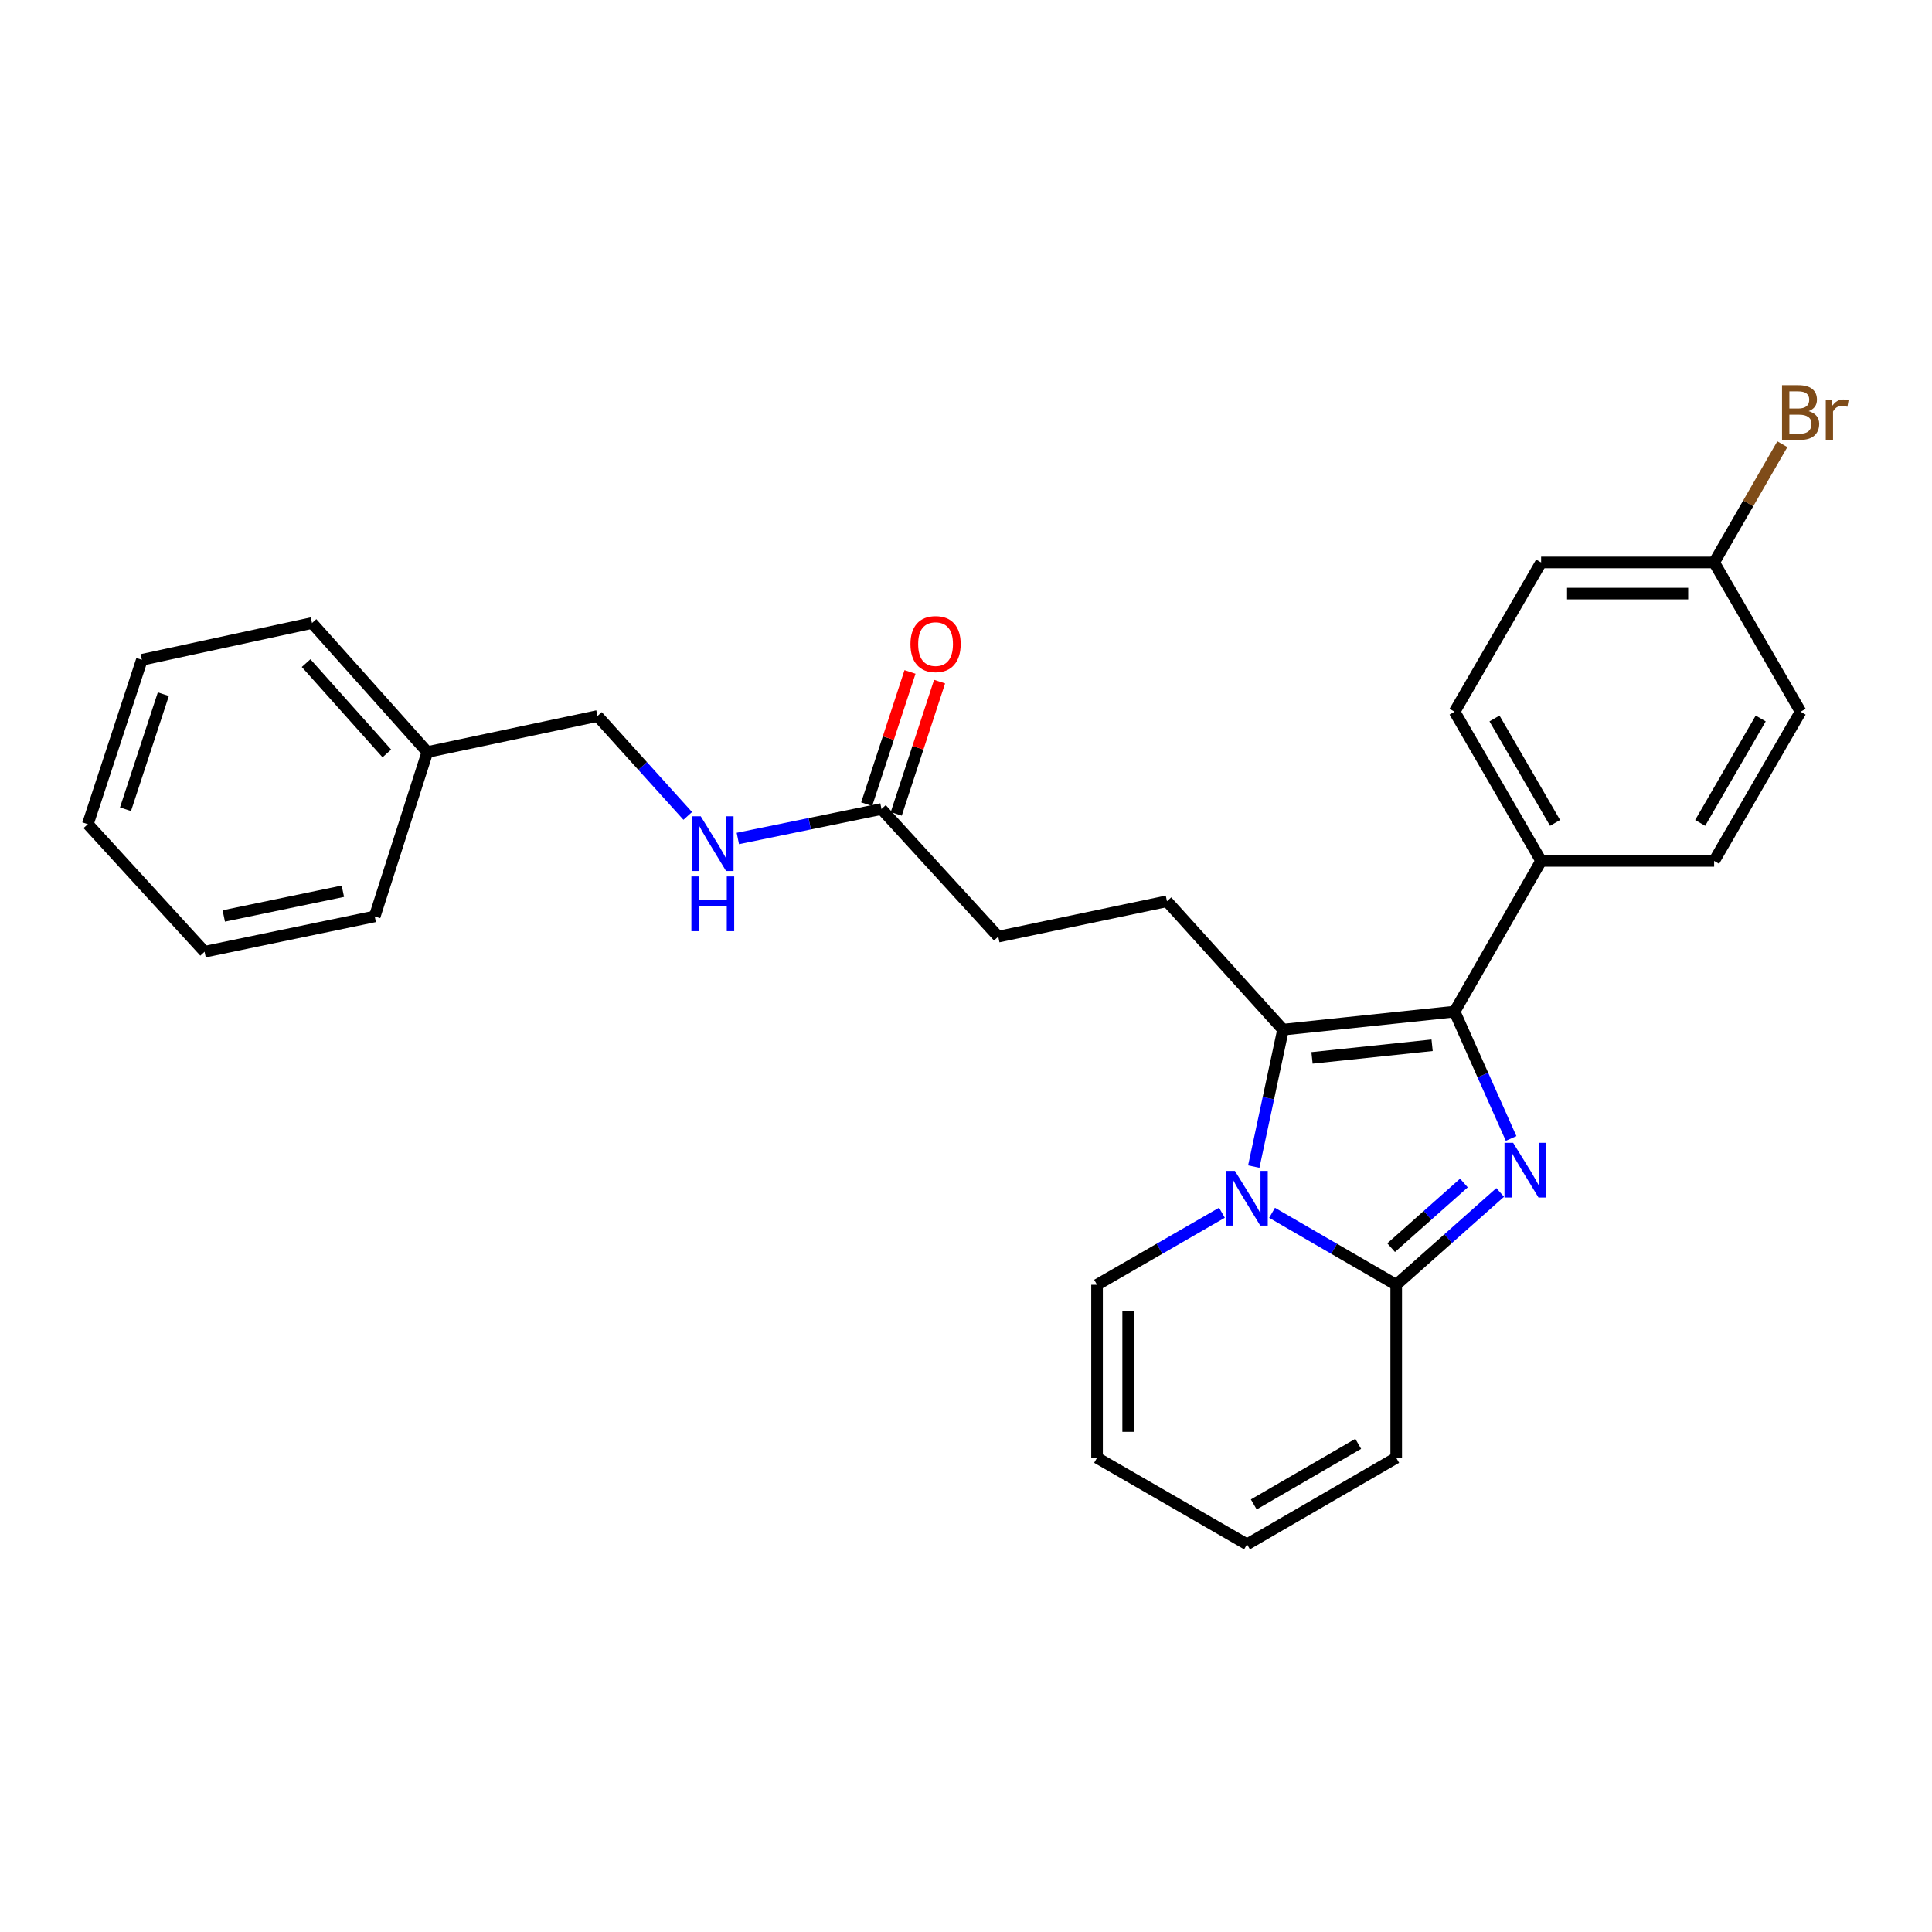 <?xml version='1.0' encoding='iso-8859-1'?>
<svg version='1.1' baseProfile='full'
              xmlns='http://www.w3.org/2000/svg'
                      xmlns:rdkit='http://www.rdkit.org/xml'
                      xmlns:xlink='http://www.w3.org/1999/xlink'
                  xml:space='preserve'
width='1000px' height='1000px' viewBox='0 0 1000 1000'>
<!-- END OF HEADER -->
<rect style='opacity:1.0;fill:#FFFFFF;stroke:none' width='1000' height='1000' x='0' y='0'> </rect>
<path class='bond-1' d='M 782.15,589.274 L 767.518,556.433' style='fill:none;fill-rule:evenodd;stroke:#0000FF;stroke-width:6px;stroke-linecap:butt;stroke-linejoin:miter;stroke-opacity:1' />
<path class='bond-1' d='M 767.518,556.433 L 752.886,523.592' style='fill:none;fill-rule:evenodd;stroke:#000000;stroke-width:6px;stroke-linecap:butt;stroke-linejoin:miter;stroke-opacity:1' />
<path class='bond-3' d='M 776.487,617.204 L 749.582,641.101' style='fill:none;fill-rule:evenodd;stroke:#0000FF;stroke-width:6px;stroke-linecap:butt;stroke-linejoin:miter;stroke-opacity:1' />
<path class='bond-3' d='M 749.582,641.101 L 722.677,664.999' style='fill:none;fill-rule:evenodd;stroke:#000000;stroke-width:6px;stroke-linecap:butt;stroke-linejoin:miter;stroke-opacity:1' />
<path class='bond-3' d='M 757.716,612.327 L 738.882,629.055' style='fill:none;fill-rule:evenodd;stroke:#0000FF;stroke-width:6px;stroke-linecap:butt;stroke-linejoin:miter;stroke-opacity:1' />
<path class='bond-3' d='M 738.882,629.055 L 720.049,645.784' style='fill:none;fill-rule:evenodd;stroke:#000000;stroke-width:6px;stroke-linecap:butt;stroke-linejoin:miter;stroke-opacity:1' />
<path class='bond-0' d='M 658.419,627.747 L 690.548,646.373' style='fill:none;fill-rule:evenodd;stroke:#0000FF;stroke-width:6px;stroke-linecap:butt;stroke-linejoin:miter;stroke-opacity:1' />
<path class='bond-0' d='M 690.548,646.373 L 722.677,664.999' style='fill:none;fill-rule:evenodd;stroke:#000000;stroke-width:6px;stroke-linecap:butt;stroke-linejoin:miter;stroke-opacity:1' />
<path class='bond-6' d='M 632.467,627.713 L 600.146,646.356' style='fill:none;fill-rule:evenodd;stroke:#0000FF;stroke-width:6px;stroke-linecap:butt;stroke-linejoin:miter;stroke-opacity:1' />
<path class='bond-6' d='M 600.146,646.356 L 567.825,664.999' style='fill:none;fill-rule:evenodd;stroke:#000000;stroke-width:6px;stroke-linecap:butt;stroke-linejoin:miter;stroke-opacity:1' />
<path class='bond-27' d='M 648.949,603.835 L 656.521,568.386' style='fill:none;fill-rule:evenodd;stroke:#0000FF;stroke-width:6px;stroke-linecap:butt;stroke-linejoin:miter;stroke-opacity:1' />
<path class='bond-27' d='M 656.521,568.386 L 664.093,532.936' style='fill:none;fill-rule:evenodd;stroke:#000000;stroke-width:6px;stroke-linecap:butt;stroke-linejoin:miter;stroke-opacity:1' />
<path class='bond-2' d='M 752.886,523.592 L 664.093,532.936' style='fill:none;fill-rule:evenodd;stroke:#000000;stroke-width:6px;stroke-linecap:butt;stroke-linejoin:miter;stroke-opacity:1' />
<path class='bond-2' d='M 741.254,541.017 L 679.098,547.558' style='fill:none;fill-rule:evenodd;stroke:#000000;stroke-width:6px;stroke-linecap:butt;stroke-linejoin:miter;stroke-opacity:1' />
<path class='bond-5' d='M 752.886,523.592 L 797.677,445.611' style='fill:none;fill-rule:evenodd;stroke:#000000;stroke-width:6px;stroke-linecap:butt;stroke-linejoin:miter;stroke-opacity:1' />
<path class='bond-4' d='M 664.093,532.936 L 604.014,466.493' style='fill:none;fill-rule:evenodd;stroke:#000000;stroke-width:6px;stroke-linecap:butt;stroke-linejoin:miter;stroke-opacity:1' />
<path class='bond-8' d='M 722.677,664.999 L 722.677,754.554' style='fill:none;fill-rule:evenodd;stroke:#000000;stroke-width:6px;stroke-linecap:butt;stroke-linejoin:miter;stroke-opacity:1' />
<path class='bond-15' d='M 604.014,466.493 L 516.706,484.798' style='fill:none;fill-rule:evenodd;stroke:#000000;stroke-width:6px;stroke-linecap:butt;stroke-linejoin:miter;stroke-opacity:1' />
<path class='bond-13' d='M 797.677,445.611 L 752.886,368.382' style='fill:none;fill-rule:evenodd;stroke:#000000;stroke-width:6px;stroke-linecap:butt;stroke-linejoin:miter;stroke-opacity:1' />
<path class='bond-13' d='M 804.896,425.943 L 773.542,371.883' style='fill:none;fill-rule:evenodd;stroke:#000000;stroke-width:6px;stroke-linecap:butt;stroke-linejoin:miter;stroke-opacity:1' />
<path class='bond-14' d='M 797.677,445.611 L 887.232,445.611' style='fill:none;fill-rule:evenodd;stroke:#000000;stroke-width:6px;stroke-linecap:butt;stroke-linejoin:miter;stroke-opacity:1' />
<path class='bond-28' d='M 567.825,664.999 L 567.825,754.554' style='fill:none;fill-rule:evenodd;stroke:#000000;stroke-width:6px;stroke-linecap:butt;stroke-linejoin:miter;stroke-opacity:1' />
<path class='bond-28' d='M 583.937,678.432 L 583.937,741.12' style='fill:none;fill-rule:evenodd;stroke:#000000;stroke-width:6px;stroke-linecap:butt;stroke-linejoin:miter;stroke-opacity:1' />
<path class='bond-7' d='M 456.251,418.749 L 516.706,484.798' style='fill:none;fill-rule:evenodd;stroke:#000000;stroke-width:6px;stroke-linecap:butt;stroke-linejoin:miter;stroke-opacity:1' />
<path class='bond-9' d='M 456.251,418.749 L 419.081,426.374' style='fill:none;fill-rule:evenodd;stroke:#000000;stroke-width:6px;stroke-linecap:butt;stroke-linejoin:miter;stroke-opacity:1' />
<path class='bond-9' d='M 419.081,426.374 L 381.911,433.999' style='fill:none;fill-rule:evenodd;stroke:#0000FF;stroke-width:6px;stroke-linecap:butt;stroke-linejoin:miter;stroke-opacity:1' />
<path class='bond-12' d='M 463.906,421.257 L 475.119,387.034' style='fill:none;fill-rule:evenodd;stroke:#000000;stroke-width:6px;stroke-linecap:butt;stroke-linejoin:miter;stroke-opacity:1' />
<path class='bond-12' d='M 475.119,387.034 L 486.332,352.81' style='fill:none;fill-rule:evenodd;stroke:#FF0000;stroke-width:6px;stroke-linecap:butt;stroke-linejoin:miter;stroke-opacity:1' />
<path class='bond-12' d='M 448.595,416.24 L 459.808,382.017' style='fill:none;fill-rule:evenodd;stroke:#000000;stroke-width:6px;stroke-linecap:butt;stroke-linejoin:miter;stroke-opacity:1' />
<path class='bond-12' d='M 459.808,382.017 L 471.021,347.794' style='fill:none;fill-rule:evenodd;stroke:#FF0000;stroke-width:6px;stroke-linecap:butt;stroke-linejoin:miter;stroke-opacity:1' />
<path class='bond-11' d='M 722.677,754.554 L 645.448,799.335' style='fill:none;fill-rule:evenodd;stroke:#000000;stroke-width:6px;stroke-linecap:butt;stroke-linejoin:miter;stroke-opacity:1' />
<path class='bond-11' d='M 703.01,747.333 L 648.95,778.68' style='fill:none;fill-rule:evenodd;stroke:#000000;stroke-width:6px;stroke-linecap:butt;stroke-linejoin:miter;stroke-opacity:1' />
<path class='bond-17' d='M 355.977,422.312 L 332.618,396.461' style='fill:none;fill-rule:evenodd;stroke:#0000FF;stroke-width:6px;stroke-linecap:butt;stroke-linejoin:miter;stroke-opacity:1' />
<path class='bond-17' d='M 332.618,396.461 L 309.258,370.61' style='fill:none;fill-rule:evenodd;stroke:#000000;stroke-width:6px;stroke-linecap:butt;stroke-linejoin:miter;stroke-opacity:1' />
<path class='bond-10' d='M 567.825,754.554 L 645.448,799.335' style='fill:none;fill-rule:evenodd;stroke:#000000;stroke-width:6px;stroke-linecap:butt;stroke-linejoin:miter;stroke-opacity:1' />
<path class='bond-18' d='M 752.886,368.382 L 797.677,291.126' style='fill:none;fill-rule:evenodd;stroke:#000000;stroke-width:6px;stroke-linecap:butt;stroke-linejoin:miter;stroke-opacity:1' />
<path class='bond-19' d='M 887.232,445.611 L 931.995,368.382' style='fill:none;fill-rule:evenodd;stroke:#000000;stroke-width:6px;stroke-linecap:butt;stroke-linejoin:miter;stroke-opacity:1' />
<path class='bond-19' d='M 880.007,425.947 L 911.341,371.886' style='fill:none;fill-rule:evenodd;stroke:#000000;stroke-width:6px;stroke-linecap:butt;stroke-linejoin:miter;stroke-opacity:1' />
<path class='bond-16' d='M 887.232,291.126 L 931.995,368.382' style='fill:none;fill-rule:evenodd;stroke:#000000;stroke-width:6px;stroke-linecap:butt;stroke-linejoin:miter;stroke-opacity:1' />
<path class='bond-20' d='M 887.232,291.126 L 904.883,260.527' style='fill:none;fill-rule:evenodd;stroke:#000000;stroke-width:6px;stroke-linecap:butt;stroke-linejoin:miter;stroke-opacity:1' />
<path class='bond-20' d='M 904.883,260.527 L 922.535,229.929' style='fill:none;fill-rule:evenodd;stroke:#7F4C19;stroke-width:6px;stroke-linecap:butt;stroke-linejoin:miter;stroke-opacity:1' />
<path class='bond-29' d='M 887.232,291.126 L 797.677,291.126' style='fill:none;fill-rule:evenodd;stroke:#000000;stroke-width:6px;stroke-linecap:butt;stroke-linejoin:miter;stroke-opacity:1' />
<path class='bond-29' d='M 873.798,307.237 L 811.11,307.237' style='fill:none;fill-rule:evenodd;stroke:#000000;stroke-width:6px;stroke-linecap:butt;stroke-linejoin:miter;stroke-opacity:1' />
<path class='bond-21' d='M 309.258,370.61 L 221.198,389.255' style='fill:none;fill-rule:evenodd;stroke:#000000;stroke-width:6px;stroke-linecap:butt;stroke-linejoin:miter;stroke-opacity:1' />
<path class='bond-22' d='M 221.198,389.255 L 161.495,322.472' style='fill:none;fill-rule:evenodd;stroke:#000000;stroke-width:6px;stroke-linecap:butt;stroke-linejoin:miter;stroke-opacity:1' />
<path class='bond-22' d='M 200.231,389.976 L 158.439,343.228' style='fill:none;fill-rule:evenodd;stroke:#000000;stroke-width:6px;stroke-linecap:butt;stroke-linejoin:miter;stroke-opacity:1' />
<path class='bond-23' d='M 221.198,389.255 L 193.951,474.334' style='fill:none;fill-rule:evenodd;stroke:#000000;stroke-width:6px;stroke-linecap:butt;stroke-linejoin:miter;stroke-opacity:1' />
<path class='bond-24' d='M 161.495,322.472 L 73.435,341.511' style='fill:none;fill-rule:evenodd;stroke:#000000;stroke-width:6px;stroke-linecap:butt;stroke-linejoin:miter;stroke-opacity:1' />
<path class='bond-25' d='M 193.951,474.334 L 105.892,492.621' style='fill:none;fill-rule:evenodd;stroke:#000000;stroke-width:6px;stroke-linecap:butt;stroke-linejoin:miter;stroke-opacity:1' />
<path class='bond-25' d='M 177.466,461.302 L 115.825,474.103' style='fill:none;fill-rule:evenodd;stroke:#000000;stroke-width:6px;stroke-linecap:butt;stroke-linejoin:miter;stroke-opacity:1' />
<path class='bond-30' d='M 73.435,341.511 L 45.455,426.59' style='fill:none;fill-rule:evenodd;stroke:#000000;stroke-width:6px;stroke-linecap:butt;stroke-linejoin:miter;stroke-opacity:1' />
<path class='bond-30' d='M 84.543,359.306 L 64.957,418.861' style='fill:none;fill-rule:evenodd;stroke:#000000;stroke-width:6px;stroke-linecap:butt;stroke-linejoin:miter;stroke-opacity:1' />
<path class='bond-26' d='M 105.892,492.621 L 45.455,426.59' style='fill:none;fill-rule:evenodd;stroke:#000000;stroke-width:6px;stroke-linecap:butt;stroke-linejoin:miter;stroke-opacity:1' />
<path  class='atom-0' d='M 783.2 591.521
L 792.48 606.521
Q 793.4 608.001, 794.88 610.681
Q 796.36 613.361, 796.44 613.521
L 796.44 591.521
L 800.2 591.521
L 800.2 619.841
L 796.32 619.841
L 786.36 603.441
Q 785.2 601.521, 783.96 599.321
Q 782.76 597.121, 782.4 596.441
L 782.4 619.841
L 778.72 619.841
L 778.72 591.521
L 783.2 591.521
' fill='#0000FF'/>
<path  class='atom-1' d='M 639.188 606.066
L 648.468 621.066
Q 649.388 622.546, 650.868 625.226
Q 652.348 627.906, 652.428 628.066
L 652.428 606.066
L 656.188 606.066
L 656.188 634.386
L 652.308 634.386
L 642.348 617.986
Q 641.188 616.066, 639.948 613.866
Q 638.748 611.666, 638.388 610.986
L 638.388 634.386
L 634.708 634.386
L 634.708 606.066
L 639.188 606.066
' fill='#0000FF'/>
<path  class='atom-10' d='M 362.683 422.5
L 371.963 437.5
Q 372.883 438.98, 374.363 441.66
Q 375.843 444.34, 375.923 444.5
L 375.923 422.5
L 379.683 422.5
L 379.683 450.82
L 375.803 450.82
L 365.843 434.42
Q 364.683 432.5, 363.443 430.3
Q 362.243 428.1, 361.883 427.42
L 361.883 450.82
L 358.203 450.82
L 358.203 422.5
L 362.683 422.5
' fill='#0000FF'/>
<path  class='atom-10' d='M 357.863 453.652
L 361.703 453.652
L 361.703 465.692
L 376.183 465.692
L 376.183 453.652
L 380.023 453.652
L 380.023 481.972
L 376.183 481.972
L 376.183 468.892
L 361.703 468.892
L 361.703 481.972
L 357.863 481.972
L 357.863 453.652
' fill='#0000FF'/>
<path  class='atom-13' d='M 471.249 333.374
Q 471.249 326.574, 474.609 322.774
Q 477.969 318.974, 484.249 318.974
Q 490.529 318.974, 493.889 322.774
Q 497.249 326.574, 497.249 333.374
Q 497.249 340.254, 493.849 344.174
Q 490.449 348.054, 484.249 348.054
Q 478.009 348.054, 474.609 344.174
Q 471.249 340.294, 471.249 333.374
M 484.249 344.854
Q 488.569 344.854, 490.889 341.974
Q 493.249 339.054, 493.249 333.374
Q 493.249 327.814, 490.889 325.014
Q 488.569 322.174, 484.249 322.174
Q 479.929 322.174, 477.569 324.974
Q 475.249 327.774, 475.249 333.374
Q 475.249 339.094, 477.569 341.974
Q 479.929 344.854, 484.249 344.854
' fill='#FF0000'/>
<path  class='atom-21' d='M 936.135 212.81
Q 938.855 213.57, 940.215 215.25
Q 941.615 216.89, 941.615 219.33
Q 941.615 223.25, 939.095 225.49
Q 936.615 227.69, 931.895 227.69
L 922.375 227.69
L 922.375 199.37
L 930.735 199.37
Q 935.575 199.37, 938.015 201.33
Q 940.455 203.29, 940.455 206.89
Q 940.455 211.17, 936.135 212.81
M 926.175 202.57
L 926.175 211.45
L 930.735 211.45
Q 933.535 211.45, 934.975 210.33
Q 936.455 209.17, 936.455 206.89
Q 936.455 202.57, 930.735 202.57
L 926.175 202.57
M 931.895 224.49
Q 934.655 224.49, 936.135 223.17
Q 937.615 221.85, 937.615 219.33
Q 937.615 217.01, 935.975 215.85
Q 934.375 214.65, 931.295 214.65
L 926.175 214.65
L 926.175 224.49
L 931.895 224.49
' fill='#7F4C19'/>
<path  class='atom-21' d='M 948.055 207.13
L 948.495 209.97
Q 950.655 206.77, 954.175 206.77
Q 955.295 206.77, 956.815 207.17
L 956.215 210.53
Q 954.495 210.13, 953.535 210.13
Q 951.855 210.13, 950.735 210.81
Q 949.655 211.45, 948.775 213.01
L 948.775 227.69
L 945.015 227.69
L 945.015 207.13
L 948.055 207.13
' fill='#7F4C19'/>
</svg>
